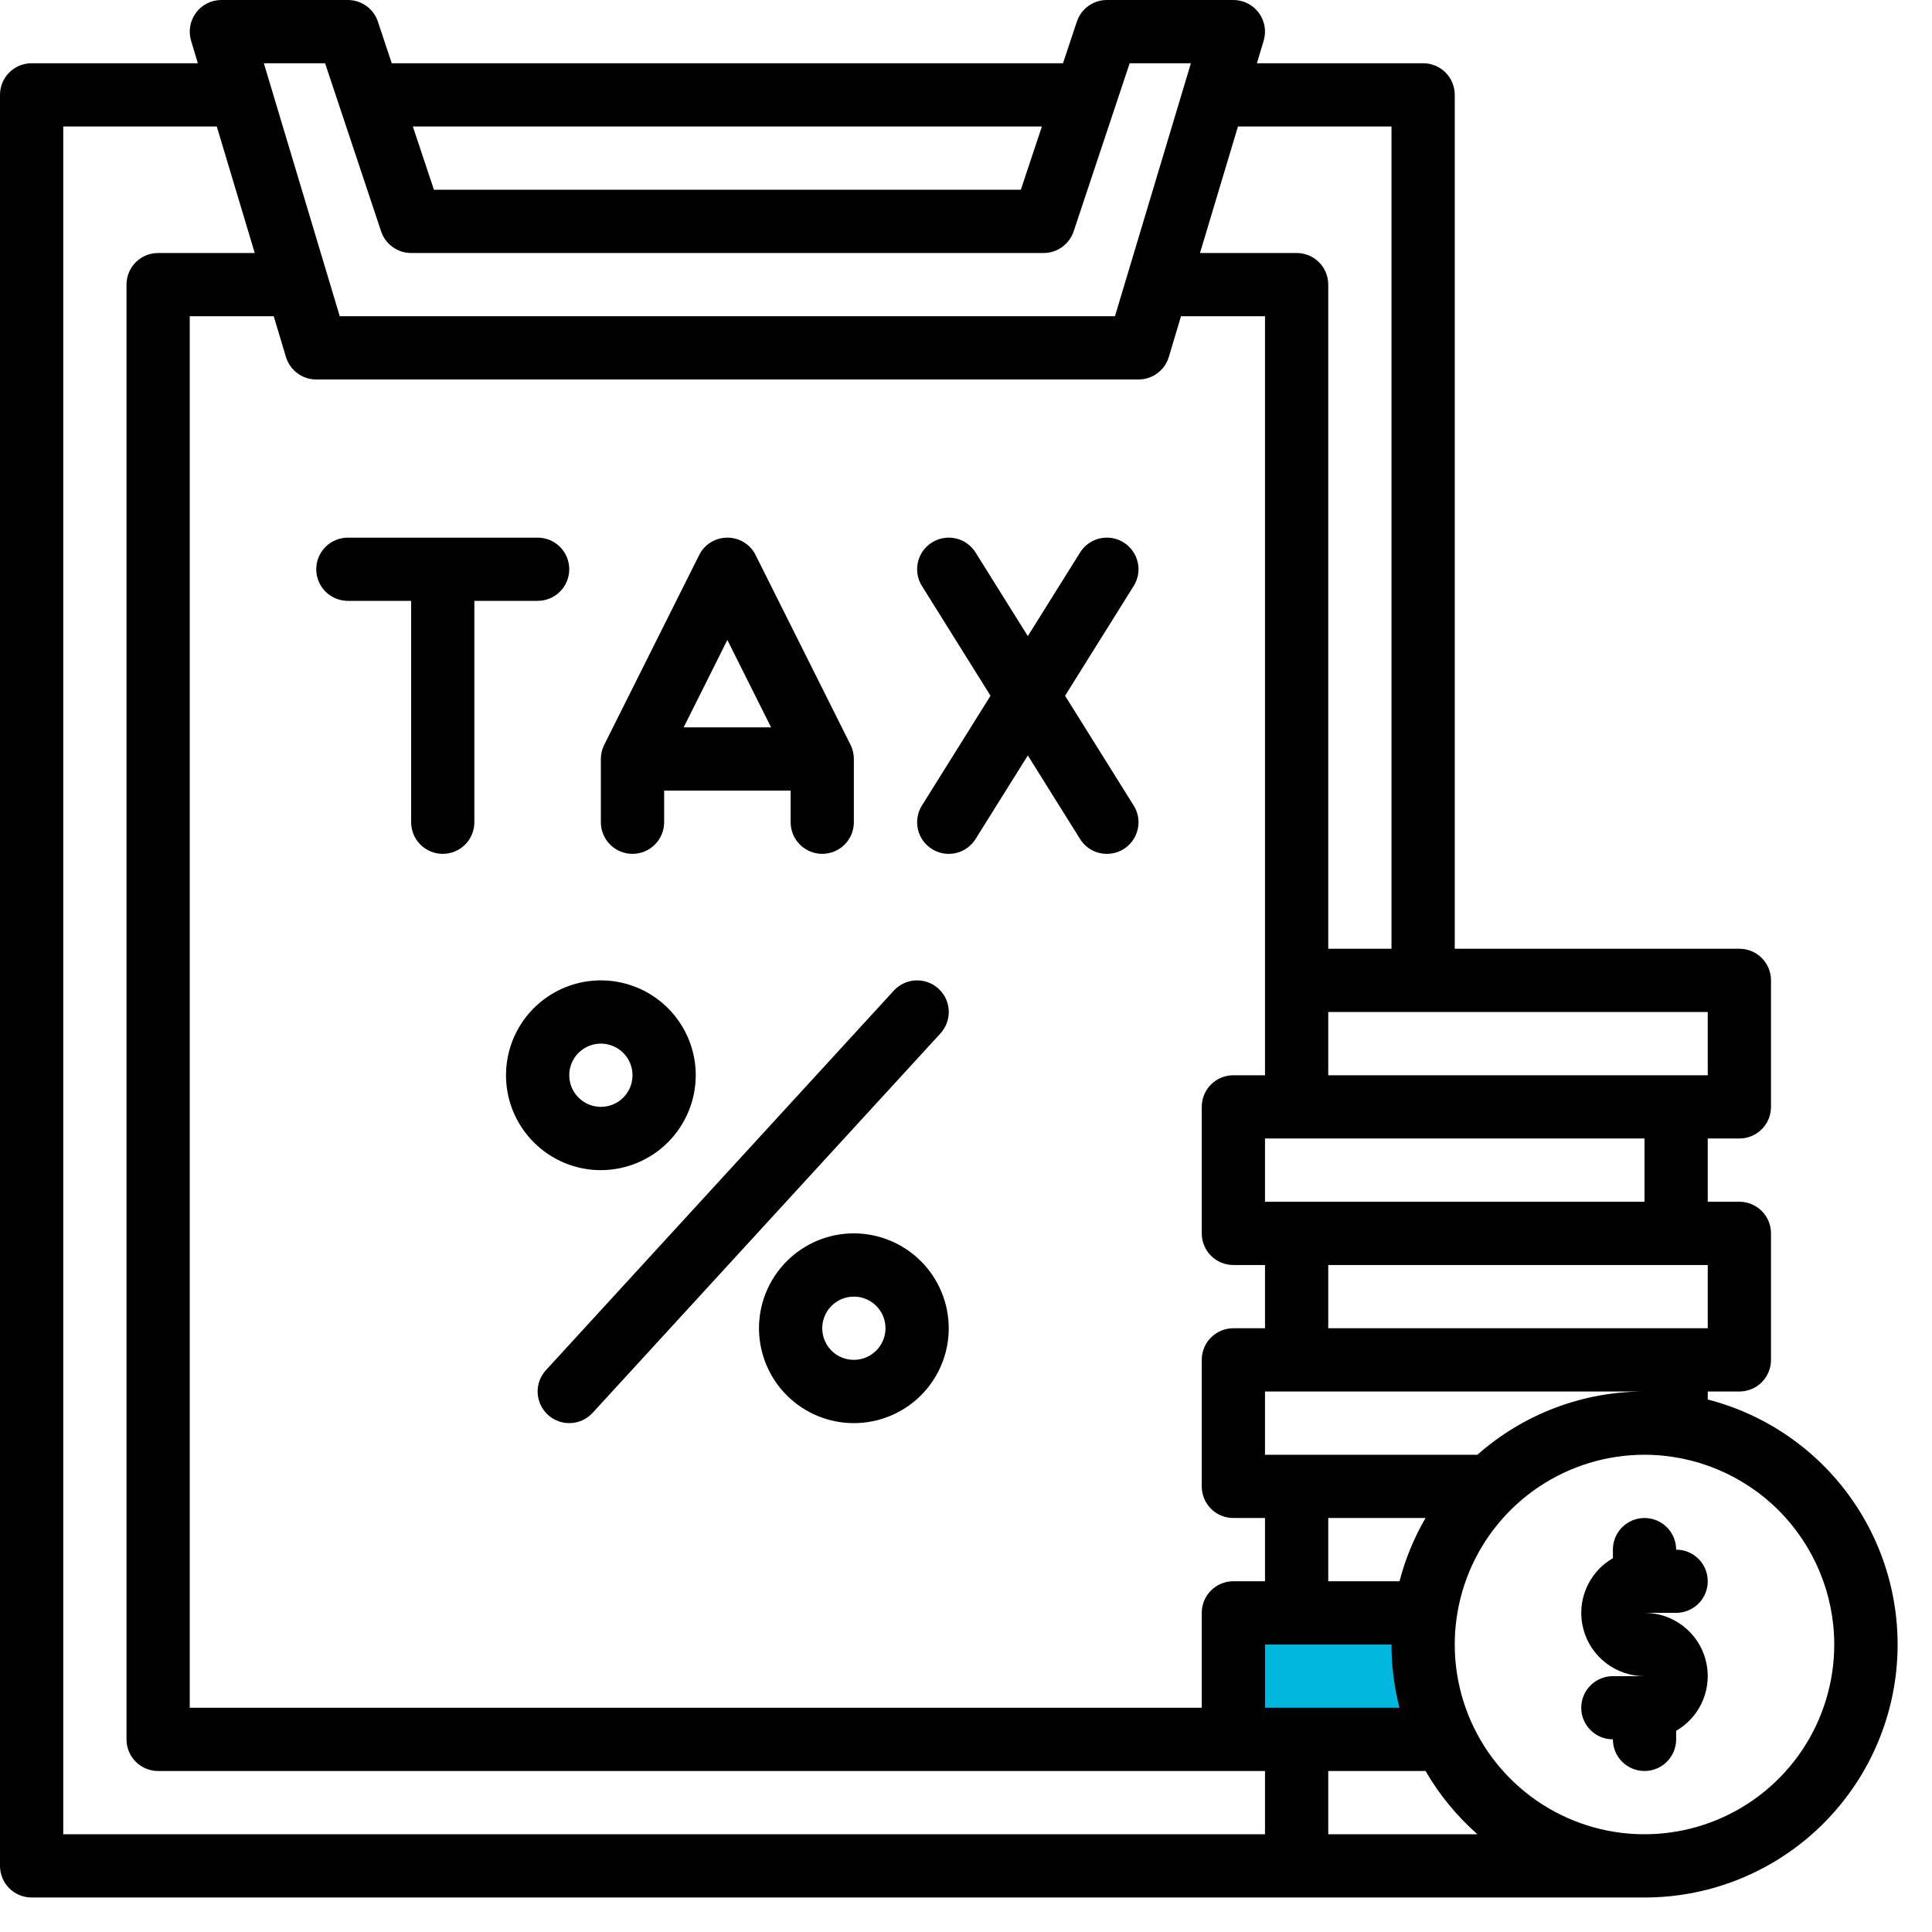 <?xml version="1.0" encoding="UTF-8"?> <svg xmlns="http://www.w3.org/2000/svg" width="42" height="42" viewBox="0 0 42 42" fill="none"> <rect x="26.878" y="34.752" width="4.168" height="2.547" fill="#01B7DE"></rect> <path d="M0.688 41.25H35.75C37.089 41.251 38.382 40.763 39.387 39.878C40.392 38.993 41.04 37.771 41.209 36.443C41.377 35.115 41.056 33.77 40.304 32.662C39.552 31.554 38.422 30.758 37.125 30.424V30.25H37.812C37.995 30.25 38.17 30.178 38.299 30.049C38.428 29.92 38.5 29.745 38.5 29.562V26.812C38.5 26.63 38.428 26.455 38.299 26.326C38.17 26.197 37.995 26.125 37.812 26.125H37.125V24.75H37.812C37.995 24.75 38.17 24.678 38.299 24.549C38.428 24.42 38.5 24.245 38.5 24.062V21.312C38.5 21.13 38.428 20.955 38.299 20.826C38.17 20.697 37.995 20.625 37.812 20.625H31.625V2.062C31.625 1.88 31.553 1.705 31.424 1.576C31.295 1.447 31.12 1.375 30.938 1.375H27.324L27.471 0.885C27.502 0.782 27.508 0.674 27.49 0.568C27.471 0.463 27.428 0.363 27.364 0.277C27.3 0.191 27.217 0.121 27.121 0.073C27.025 0.025 26.92 -1.01118e-05 26.812 3.06148e-09H24.062C23.918 -1.06914e-05 23.778 0.045 23.66 0.13C23.543 0.214 23.456 0.333 23.41 0.47L23.109 1.375H8.516L8.215 0.47C8.169 0.333 8.082 0.214 7.965 0.13C7.847 0.045 7.707 -1.06914e-05 7.562 3.06148e-09H4.812C4.705 -1.01118e-05 4.6 0.025 4.504 0.073C4.408 0.121 4.325 0.191 4.261 0.277C4.197 0.363 4.154 0.463 4.135 0.568C4.117 0.674 4.123 0.782 4.154 0.885L4.301 1.375H0.688C0.505 1.375 0.33 1.447 0.201 1.576C0.072 1.705 0 1.88 0 2.062V40.562C0 40.745 0.072 40.92 0.201 41.049C0.33 41.178 0.505 41.25 0.688 41.25ZM27.5 37.125V35.75H30.25C30.25 36.214 30.308 36.676 30.424 37.125H27.5ZM27.5 31.625V30.25H35.75C34.412 30.249 33.12 30.738 32.118 31.625H27.5ZM30.99 33C30.739 33.43 30.549 33.893 30.424 34.375H28.875V33H30.99ZM27.5 26.125V24.75H35.75V26.125H27.5ZM27.5 23.375H26.812C26.63 23.375 26.455 23.447 26.326 23.576C26.197 23.705 26.125 23.88 26.125 24.062V26.812C26.125 26.995 26.197 27.17 26.326 27.299C26.455 27.428 26.63 27.5 26.812 27.5H27.5V28.875H26.812C26.63 28.875 26.455 28.947 26.326 29.076C26.197 29.205 26.125 29.38 26.125 29.562V32.312C26.125 32.495 26.197 32.67 26.326 32.799C26.455 32.928 26.63 33 26.812 33H27.5V34.375H26.812C26.63 34.375 26.455 34.447 26.326 34.576C26.197 34.705 26.125 34.88 26.125 35.062V37.125H4.125V6.875H5.951L6.216 7.76C6.259 7.902 6.346 8.026 6.465 8.114C6.583 8.202 6.727 8.25 6.875 8.25H24.75C24.898 8.25 25.042 8.202 25.16 8.114C25.279 8.026 25.366 7.902 25.409 7.76L25.674 6.875H27.5V23.375ZM28.875 39.875V38.5H30.99C31.289 39.016 31.67 39.48 32.118 39.875H28.875ZM39.875 35.75C39.875 36.566 39.633 37.363 39.18 38.042C38.727 38.72 38.082 39.249 37.329 39.561C36.575 39.873 35.745 39.955 34.945 39.796C34.145 39.637 33.41 39.244 32.833 38.667C32.256 38.09 31.863 37.355 31.704 36.555C31.545 35.755 31.627 34.925 31.939 34.171C32.251 33.418 32.78 32.773 33.458 32.32C34.137 31.867 34.934 31.625 35.75 31.625C36.844 31.626 37.892 32.061 38.666 32.834C39.439 33.608 39.874 34.656 39.875 35.75ZM37.125 28.875H28.875V27.5H37.125V28.875ZM37.125 22V23.375H28.875V22H37.125ZM26.912 2.75H30.25V20.625H28.875V6.188C28.875 6.005 28.803 5.83 28.674 5.701C28.545 5.572 28.37 5.5 28.188 5.5H26.087L26.912 2.75ZM22.65 2.75L22.192 4.125H9.433L8.975 2.75H22.65ZM7.067 1.375L8.285 5.03C8.331 5.167 8.418 5.286 8.536 5.37C8.653 5.455 8.793 5.5 8.938 5.5H22.688C22.832 5.5 22.972 5.455 23.09 5.37C23.207 5.286 23.294 5.167 23.34 5.03L24.558 1.375H25.889L24.238 6.875H7.386L5.736 1.375H7.067ZM1.375 2.75H4.713L5.538 5.5H3.438C3.255 5.5 3.08 5.572 2.951 5.701C2.822 5.83 2.75 6.005 2.75 6.188V37.812C2.75 37.995 2.822 38.17 2.951 38.299C3.08 38.428 3.255 38.5 3.438 38.5H27.5V39.875H1.375V2.75Z" fill="black"></path> <path d="M12.375 12.375C12.375 12.193 12.303 12.018 12.174 11.889C12.045 11.76 11.87 11.688 11.688 11.688H7.562C7.38 11.688 7.205 11.76 7.076 11.889C6.947 12.018 6.875 12.193 6.875 12.375C6.875 12.557 6.947 12.732 7.076 12.861C7.205 12.99 7.38 13.062 7.562 13.062H8.938V17.875C8.938 18.057 9.01 18.232 9.139 18.361C9.268 18.49 9.443 18.562 9.625 18.562C9.807 18.562 9.982 18.49 10.111 18.361C10.24 18.232 10.312 18.057 10.312 17.875V13.062H11.688C11.87 13.062 12.045 12.99 12.174 12.861C12.303 12.732 12.375 12.557 12.375 12.375Z" fill="black"></path> <path d="M13.75 18.562C13.932 18.562 14.107 18.49 14.236 18.361C14.365 18.232 14.438 18.057 14.438 17.875V17.188H17.188V17.875C17.188 18.057 17.26 18.232 17.389 18.361C17.518 18.49 17.693 18.562 17.875 18.562C18.057 18.562 18.232 18.49 18.361 18.361C18.49 18.232 18.562 18.057 18.562 17.875V16.5C18.562 16.393 18.538 16.288 18.49 16.192L16.427 12.068C16.37 11.953 16.282 11.857 16.174 11.79C16.065 11.723 15.94 11.688 15.812 11.688C15.685 11.688 15.56 11.723 15.451 11.79C15.342 11.857 15.255 11.953 15.198 12.068L13.135 16.192C13.087 16.288 13.062 16.393 13.062 16.5V17.875C13.062 18.057 13.135 18.232 13.264 18.361C13.393 18.49 13.568 18.562 13.75 18.562ZM15.812 13.912L16.763 15.812H14.862L15.812 13.912Z" fill="black"></path> <path d="M24.427 11.792C24.35 11.744 24.265 11.712 24.176 11.697C24.087 11.682 23.996 11.685 23.908 11.705C23.82 11.725 23.737 11.763 23.663 11.815C23.59 11.868 23.527 11.934 23.48 12.011L22.344 13.828L21.208 12.011C21.16 11.934 21.098 11.868 21.024 11.815C20.951 11.763 20.868 11.725 20.78 11.705C20.692 11.685 20.601 11.682 20.512 11.697C20.422 11.712 20.337 11.744 20.261 11.792C20.184 11.84 20.118 11.902 20.065 11.976C20.013 12.049 19.975 12.132 19.955 12.22C19.935 12.308 19.932 12.399 19.947 12.489C19.962 12.578 19.994 12.663 20.042 12.739L21.533 15.125L20.042 17.511C19.994 17.587 19.962 17.672 19.947 17.762C19.932 17.851 19.935 17.942 19.955 18.03C19.975 18.118 20.013 18.201 20.065 18.274C20.118 18.348 20.184 18.41 20.261 18.458C20.337 18.506 20.422 18.538 20.512 18.553C20.601 18.568 20.692 18.565 20.78 18.545C20.868 18.525 20.951 18.487 21.024 18.435C21.098 18.382 21.16 18.316 21.208 18.239L22.344 16.423L23.48 18.24C23.527 18.316 23.59 18.383 23.663 18.435C23.737 18.488 23.82 18.525 23.908 18.545C23.996 18.566 24.087 18.568 24.176 18.553C24.265 18.539 24.35 18.506 24.427 18.458C24.503 18.411 24.57 18.348 24.622 18.275C24.675 18.201 24.712 18.118 24.732 18.03C24.753 17.942 24.756 17.851 24.741 17.762C24.726 17.673 24.693 17.588 24.645 17.511L23.154 15.125L24.645 12.739C24.693 12.663 24.726 12.578 24.741 12.489C24.756 12.399 24.753 12.308 24.732 12.22C24.712 12.132 24.675 12.049 24.622 11.976C24.57 11.902 24.503 11.84 24.427 11.792Z" fill="black"></path> <path d="M20.402 21.493C20.268 21.37 20.09 21.305 19.908 21.313C19.726 21.321 19.554 21.401 19.431 21.535L11.869 29.785C11.807 29.852 11.76 29.93 11.729 30.015C11.698 30.099 11.684 30.189 11.688 30.28C11.692 30.37 11.714 30.459 11.752 30.54C11.79 30.622 11.844 30.696 11.911 30.757C11.977 30.818 12.055 30.865 12.14 30.896C12.225 30.927 12.315 30.941 12.405 30.937C12.495 30.933 12.584 30.911 12.666 30.873C12.748 30.835 12.821 30.781 12.882 30.715L20.445 22.465C20.506 22.398 20.553 22.32 20.584 22.235C20.615 22.151 20.629 22.06 20.625 21.97C20.621 21.88 20.599 21.791 20.561 21.709C20.523 21.628 20.469 21.554 20.402 21.493Z" fill="black"></path> <path d="M15.125 23.375C15.125 22.967 15.004 22.568 14.777 22.229C14.551 21.89 14.229 21.626 13.852 21.47C13.475 21.313 13.06 21.273 12.66 21.352C12.26 21.432 11.893 21.628 11.604 21.917C11.316 22.205 11.119 22.573 11.04 22.973C10.96 23.373 11.001 23.787 11.157 24.164C11.313 24.541 11.578 24.863 11.917 25.09C12.256 25.317 12.655 25.438 13.062 25.438C13.609 25.437 14.134 25.219 14.52 24.833C14.907 24.446 15.124 23.922 15.125 23.375ZM12.375 23.375C12.375 23.239 12.415 23.106 12.491 22.993C12.566 22.88 12.674 22.792 12.799 22.74C12.925 22.688 13.063 22.674 13.197 22.701C13.33 22.727 13.453 22.793 13.549 22.889C13.645 22.985 13.71 23.108 13.737 23.241C13.763 23.374 13.75 23.512 13.698 23.638C13.646 23.764 13.557 23.871 13.444 23.947C13.331 24.022 13.198 24.062 13.062 24.062C12.88 24.062 12.706 23.99 12.577 23.861C12.448 23.732 12.375 23.557 12.375 23.375Z" fill="black"></path> <path d="M18.562 26.812C18.155 26.812 17.756 26.933 17.417 27.16C17.078 27.387 16.813 27.709 16.657 28.086C16.501 28.463 16.46 28.877 16.54 29.277C16.619 29.677 16.816 30.045 17.104 30.333C17.392 30.622 17.76 30.818 18.16 30.898C18.56 30.977 18.975 30.937 19.352 30.78C19.729 30.624 20.051 30.36 20.277 30.021C20.504 29.682 20.625 29.283 20.625 28.875C20.624 28.328 20.407 27.804 20.02 27.417C19.634 27.031 19.109 26.813 18.562 26.812ZM18.562 29.562C18.427 29.562 18.294 29.522 18.18 29.447C18.067 29.371 17.979 29.264 17.927 29.138C17.875 29.012 17.862 28.874 17.888 28.741C17.915 28.608 17.98 28.485 18.076 28.389C18.172 28.293 18.295 28.227 18.428 28.201C18.562 28.174 18.7 28.188 18.826 28.24C18.951 28.292 19.059 28.38 19.134 28.493C19.21 28.606 19.25 28.739 19.25 28.875C19.25 29.057 19.177 29.232 19.048 29.361C18.919 29.49 18.745 29.562 18.562 29.562Z" fill="black"></path> <path d="M35.063 33.688V33.874C34.8 34.025 34.596 34.258 34.48 34.538C34.364 34.817 34.343 35.127 34.422 35.419C34.5 35.712 34.673 35.97 34.913 36.154C35.153 36.338 35.447 36.438 35.75 36.438H35.063C34.88 36.438 34.705 36.51 34.577 36.639C34.447 36.768 34.375 36.943 34.375 37.125C34.375 37.307 34.447 37.482 34.577 37.611C34.705 37.74 34.88 37.812 35.063 37.812C35.063 37.995 35.135 38.17 35.264 38.299C35.393 38.428 35.568 38.5 35.75 38.5C35.932 38.5 36.107 38.428 36.236 38.299C36.365 38.17 36.438 37.995 36.438 37.812V37.626C36.7 37.475 36.905 37.242 37.02 36.962C37.136 36.683 37.157 36.373 37.078 36.081C37 35.788 36.827 35.53 36.587 35.346C36.347 35.162 36.053 35.062 35.75 35.062H36.438C36.62 35.062 36.795 34.99 36.924 34.861C37.053 34.732 37.125 34.557 37.125 34.375C37.125 34.193 37.053 34.018 36.924 33.889C36.795 33.76 36.62 33.688 36.438 33.688C36.438 33.505 36.365 33.33 36.236 33.201C36.107 33.072 35.932 33 35.75 33C35.568 33 35.393 33.072 35.264 33.201C35.135 33.33 35.063 33.505 35.063 33.688Z" fill="black"></path> </svg> 